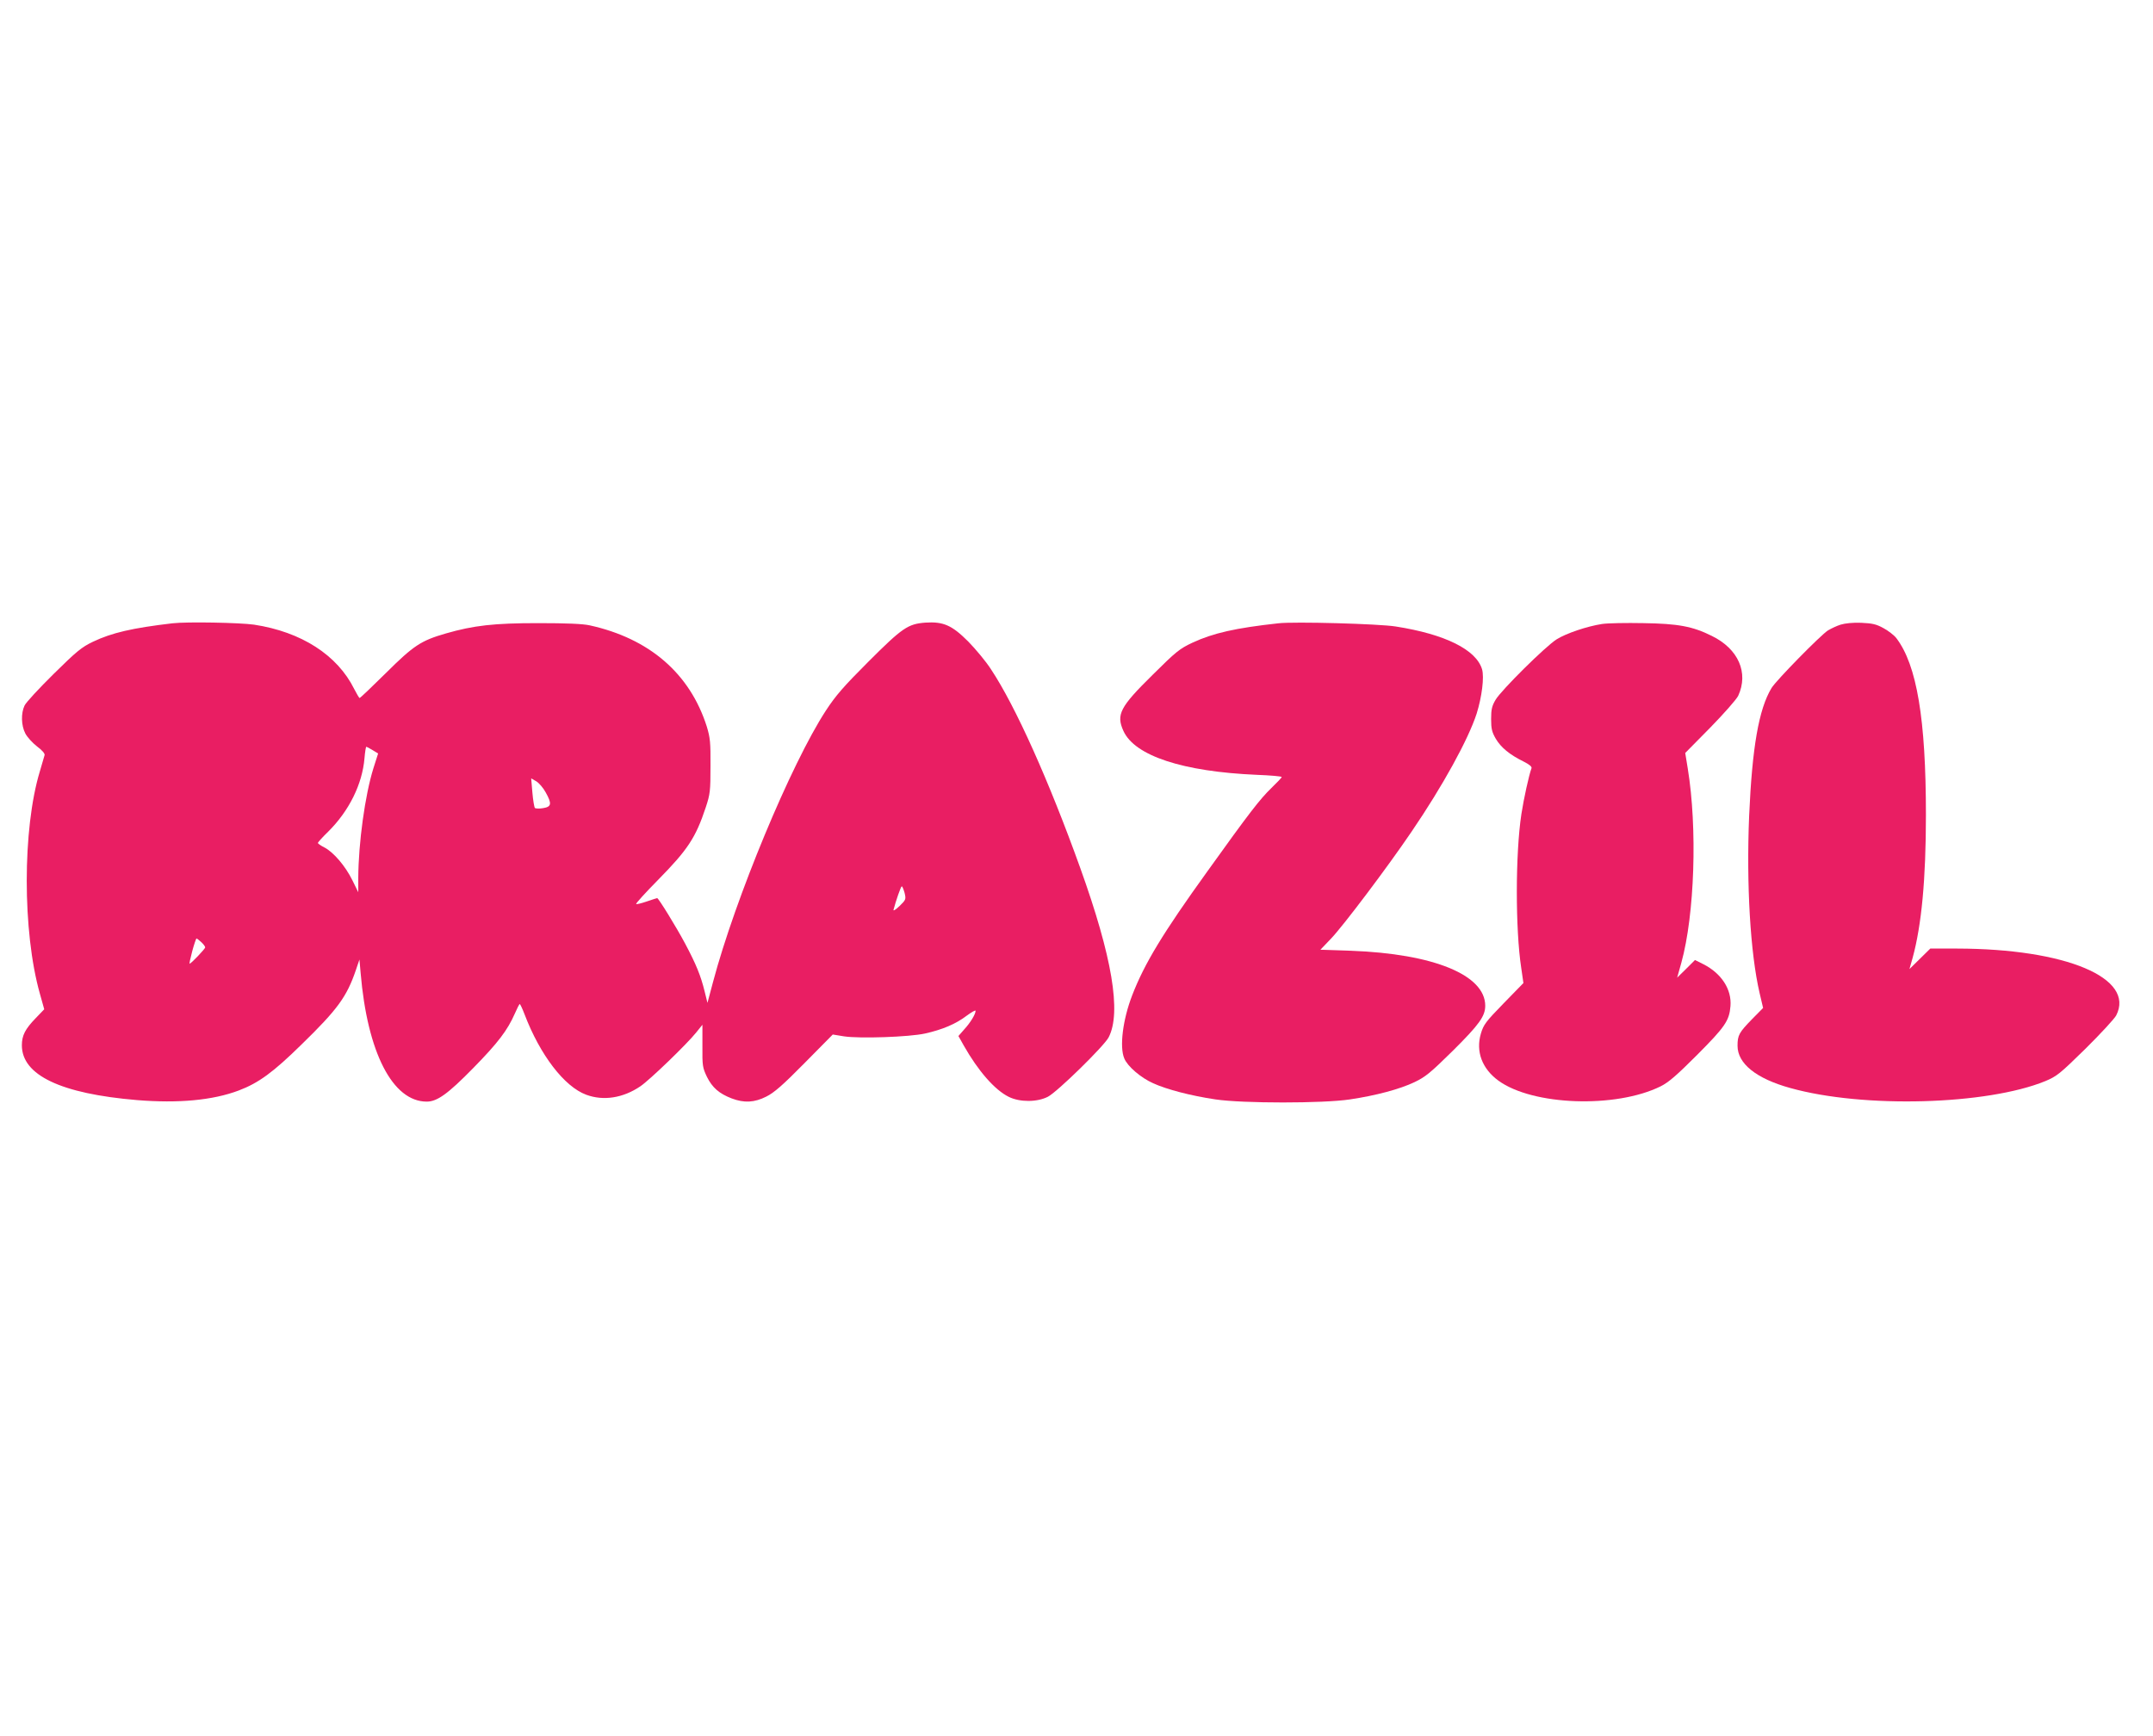 <?xml version="1.0" standalone="no"?>
<!DOCTYPE svg PUBLIC "-//W3C//DTD SVG 20010904//EN"
 "http://www.w3.org/TR/2001/REC-SVG-20010904/DTD/svg10.dtd">
<svg version="1.0" xmlns="http://www.w3.org/2000/svg"
 width="1280pt" height="1032pt" viewBox="0 0 1280 1032"
 preserveAspectRatio="xMidYMid meet">
<g transform="translate(0,1032) scale(0.1,-0.1)"
fill="#e91e63" stroke="none">
<path d="M1025 6614 c-238 -28 -360 -56 -473 -110 -67 -32 -97 -57 -234 -192
-86 -85 -164 -169 -172 -187 -22 -46 -20 -118 4 -165 11 -22 43 -57 70 -78 30
-22 48 -43 45 -52 -2 -8 -15 -52 -28 -96 -104 -342 -104 -954 0 -1322 l26 -93
-50 -52 c-63 -65 -83 -103 -83 -162 0 -178 232 -288 685 -326 247 -20 450 -1
604 57 119 45 206 109 374 274 215 209 269 285 322 440 l22 65 7 -80 c40 -473
190 -765 393 -765 62 0 126 46 276 199 149 152 204 225 248 325 13 30 26 56
29 56 3 0 16 -28 29 -62 92 -241 236 -429 366 -477 102 -38 219 -20 322 50 55
37 277 251 332 320 l37 46 0 -126 c-1 -119 1 -129 27 -184 32 -64 72 -99 147
-128 74 -28 135 -25 206 11 46 23 97 67 227 199 l168 170 67 -11 c93 -14 388
-4 482 17 103 23 183 57 246 105 30 22 54 36 54 30 0 -20 -31 -71 -67 -110
l-35 -40 32 -57 c85 -150 184 -264 268 -305 65 -32 168 -32 232 1 55 28 334
301 361 353 77 148 21 479 -169 1008 -185 515 -384 960 -530 1180 -30 47 -92
121 -136 166 -97 97 -148 119 -255 112 -103 -8 -136 -30 -338 -232 -147 -147
-195 -202 -253 -291 -207 -317 -539 -1117 -671 -1614 l-33 -124 -17 69 c-23
93 -50 160 -116 284 -51 96 -158 270 -166 270 -2 0 -30 -9 -62 -20 -32 -11
-61 -18 -63 -15 -3 3 55 67 130 143 177 180 224 251 284 432 26 79 28 97 28
245 1 141 -2 169 -22 235 -100 315 -341 524 -697 602 -41 9 -139 13 -305 13
-265 0 -384 -14 -548 -61 -149 -43 -192 -71 -357 -235 -83 -82 -153 -149 -157
-149 -3 0 -17 24 -32 53 -100 202 -314 340 -596 383 -86 12 -397 18 -485 8z
m1190 -754 l33 -20 -28 -88 c-50 -160 -89 -444 -90 -652 l0 -85 -35 71 c-41
84 -112 167 -166 195 -22 11 -39 23 -39 27 0 4 27 34 61 67 124 123 203 282
216 437 3 37 8 68 11 68 2 0 19 -9 37 -20z m1029 -251 c38 -68 35 -86 -15 -94
-22 -4 -44 -3 -49 1 -4 5 -11 47 -15 93 l-7 83 31 -18 c16 -10 41 -39 55 -65z
m2134 -598 c9 -38 8 -41 -30 -78 -22 -21 -38 -31 -36 -23 14 54 44 140 49 140
4 0 11 -18 17 -39z m-4181 -293 c13 -12 23 -26 23 -31 0 -8 -84 -97 -93 -97
-2 0 5 34 16 75 11 41 23 75 25 75 3 0 16 -10 29 -22z"/>
<path d="M7600 6614 c-255 -28 -387 -58 -510 -115 -77 -36 -98 -53 -238 -192
-194 -191 -217 -236 -173 -333 67 -148 353 -242 793 -261 81 -3 148 -9 148
-13 0 -4 -28 -33 -61 -65 -69 -67 -131 -147 -381 -496 -265 -368 -374 -548
-447 -737 -56 -145 -76 -307 -47 -375 19 -47 98 -115 172 -148 82 -37 223 -74
371 -96 163 -24 638 -24 798 0 155 23 297 61 385 103 65 31 95 56 228 187 156
155 192 205 192 267 0 183 -307 309 -798 327 l-182 6 63 66 c72 75 336 425
479 636 186 273 337 548 387 702 31 99 46 217 32 264 -35 116 -219 208 -513
254 -98 16 -605 30 -698 19z"/>
<path d="M9525 6610 c-91 -14 -214 -56 -270 -91 -66 -41 -329 -302 -363 -359
-22 -37 -27 -57 -27 -115 0 -59 5 -78 28 -118 31 -52 82 -94 165 -135 34 -17
51 -31 47 -40 -15 -40 -46 -181 -60 -272 -36 -237 -36 -686 -1 -915 l13 -90
-118 -121 c-106 -109 -119 -126 -135 -180 -31 -106 7 -208 104 -279 204 -149
699 -166 965 -34 48 24 96 66 218 188 165 166 190 202 197 289 8 99 -53 194
-161 249 l-50 25 -53 -53 -53 -52 25 89 c79 286 96 800 38 1155 l-15 92 149
151 c81 83 156 168 166 189 63 137 1 279 -157 356 -114 57 -201 73 -407 76
-102 2 -212 0 -245 -5z"/>
<path d="M10943 6606 c-23 -7 -56 -23 -75 -34 -44 -28 -309 -298 -336 -343
-76 -126 -115 -353 -133 -760 -17 -408 7 -816 62 -1053 l21 -89 -65 -66 c-78
-80 -87 -96 -87 -159 0 -106 111 -195 313 -251 436 -122 1170 -101 1517 41 69
29 87 44 238 192 90 89 172 178 183 198 115 223 -299 397 -946 398 l-159 0
-62 -61 -62 -61 19 67 c53 194 79 467 79 850 0 569 -54 891 -176 1051 -13 17
-48 44 -76 59 -43 24 -67 29 -133 32 -49 2 -96 -3 -122 -11z"/>
</g>
</svg>
